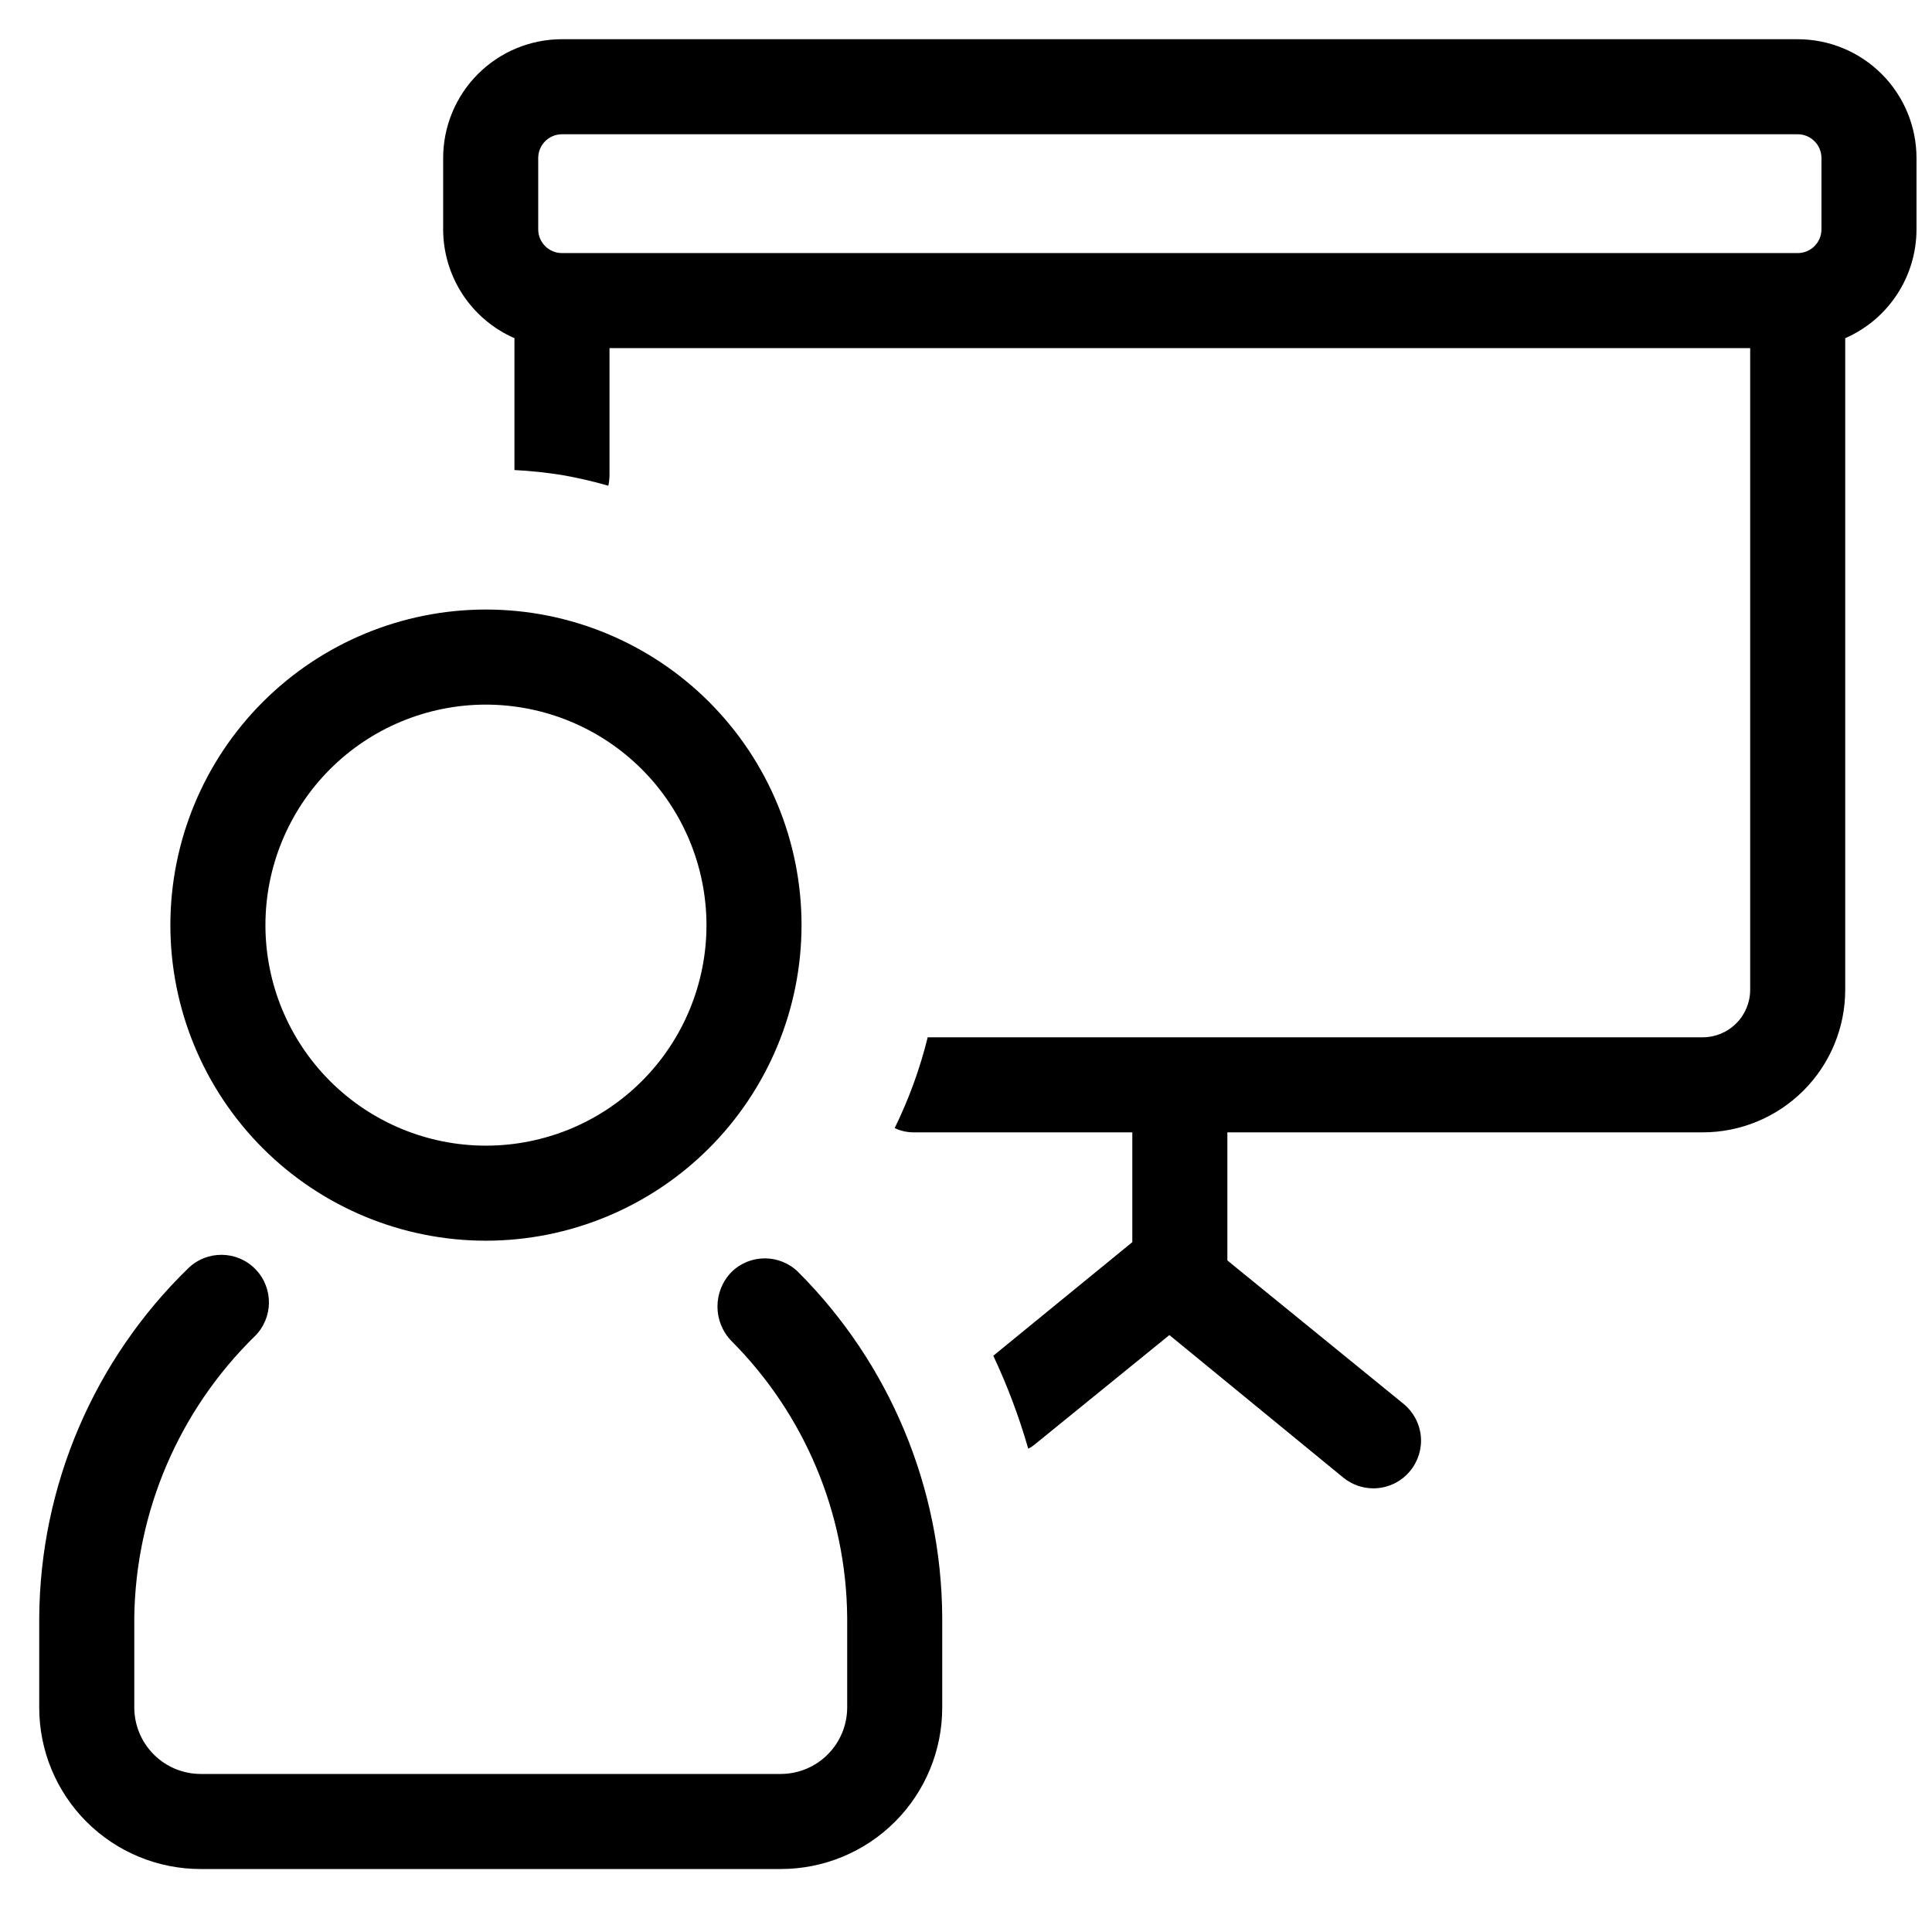 <?xml version="1.0" encoding="UTF-8"?>
<!-- Uploaded to: ICON Repo, www.svgrepo.com, Generator: ICON Repo Mixer Tools -->
<svg width="800px" height="800px" version="1.1" viewBox="144 144 512 512" xmlns="http://www.w3.org/2000/svg">
 <defs>
  <clipPath id="a">
   <path d="m261 154h390.9v385h-390.9z"/>
  </clipPath>
 </defs>
 <path d="m350.88 639.31h-153.66c-11.363 0.016-22.266-4.488-30.301-12.523-8.031-8.035-12.539-18.938-12.523-30.301v-23.93c0.266-34.859 14.488-68.156 39.488-92.449 4.988-4.852 12.969-4.742 17.82 0.25 4.852 4.992 4.738 12.973-0.25 17.824-20.012 19.621-31.465 46.352-31.867 74.375v23.93c0 4.676 1.859 9.16 5.164 12.469 3.309 3.309 7.793 5.164 12.469 5.164h153.66c4.676 0 9.16-1.855 12.469-5.164 3.305-3.309 5.164-7.793 5.164-12.469v-23.93c-0.258-27.469-11.27-53.738-30.672-73.18-4.941-5.086-4.941-13.18 0-18.262 4.906-4.844 12.793-4.844 17.699 0 24.254 24.273 37.965 57.125 38.16 91.441v23.93c0.02 11.363-4.488 22.266-12.523 30.301-8.035 8.035-18.938 12.539-30.297 12.523z"/>
 <path d="m272.72 472.8c-22.176-0.02-43.438-8.844-59.109-24.535s-24.469-36.965-24.461-59.141c0.012-22.176 8.832-43.441 24.52-59.117 15.688-15.676 36.957-24.48 59.137-24.473 22.176 0.004 43.441 8.816 59.121 24.5 15.68 15.684 24.488 36.953 24.488 59.133-0.016 22.184-8.84 43.457-24.535 59.141-15.695 15.68-36.973 24.492-59.16 24.492zm0-142.07c-15.496 0.016-30.352 6.184-41.297 17.152-10.949 10.969-17.094 25.832-17.082 41.328 0.012 15.496 6.176 30.355 17.141 41.305 10.965 10.953 25.828 17.102 41.324 17.098 15.496-0.008 30.355-6.168 41.309-17.125 10.957-10.961 17.109-25.82 17.109-41.316-0.016-15.508-6.188-30.371-17.156-41.328-10.969-10.961-25.84-17.113-41.348-17.113z"/>
 <g clip-path="url(#a)">
  <path d="m620.41 154.39h-327.48c-8.352 0-16.359 3.316-22.266 9.223-5.902 5.906-9.223 13.914-9.223 22.266v18.895c0.004 6.121 1.793 12.113 5.148 17.234 3.356 5.125 8.133 9.156 13.746 11.609v34.953-0.004c4.219 0.215 8.426 0.656 12.594 1.324 4.144 0.719 8.242 1.668 12.281 2.832 0.203-0.93 0.309-1.879 0.316-2.832v-33.629h302.29v170.04c0 3.34-1.328 6.543-3.688 8.906-2.363 2.359-5.566 3.688-8.906 3.688h-205.37c-2.051 8.309-4.984 16.375-8.754 24.059 1.594 0.758 3.336 1.145 5.102 1.133h57.875v29.094l-36.84 30.105c3.734 7.945 6.832 16.18 9.258 24.621 0.656-0.316 1.27-0.719 1.824-1.195l35.582-28.906 46.098 37.785c2.258 1.84 5.086 2.844 8 2.836 3.754-0.012 7.312-1.695 9.695-4.598 2.137-2.578 3.156-5.902 2.84-9.234-0.32-3.332-1.953-6.398-4.539-8.527l-46.727-38.035v-33.945h125.95c10.02 0 19.629-3.981 26.715-11.066 7.09-7.086 11.07-16.699 11.07-26.719v-172.68c5.613-2.453 10.387-6.484 13.742-11.609 3.356-5.121 5.144-11.113 5.148-17.234v-18.895c0-8.352-3.316-16.359-9.223-22.266-5.902-5.906-13.914-9.223-22.266-9.223zm-327.48 56.68c-3.477 0-6.297-2.82-6.297-6.297v-18.895c0-3.477 2.82-6.297 6.297-6.297h327.48c1.672 0 3.273 0.664 4.453 1.844 1.184 1.18 1.844 2.785 1.844 4.453v18.895c0 1.668-0.66 3.269-1.844 4.453-1.18 1.18-2.781 1.844-4.453 1.844z"/>
 </g>
</svg>